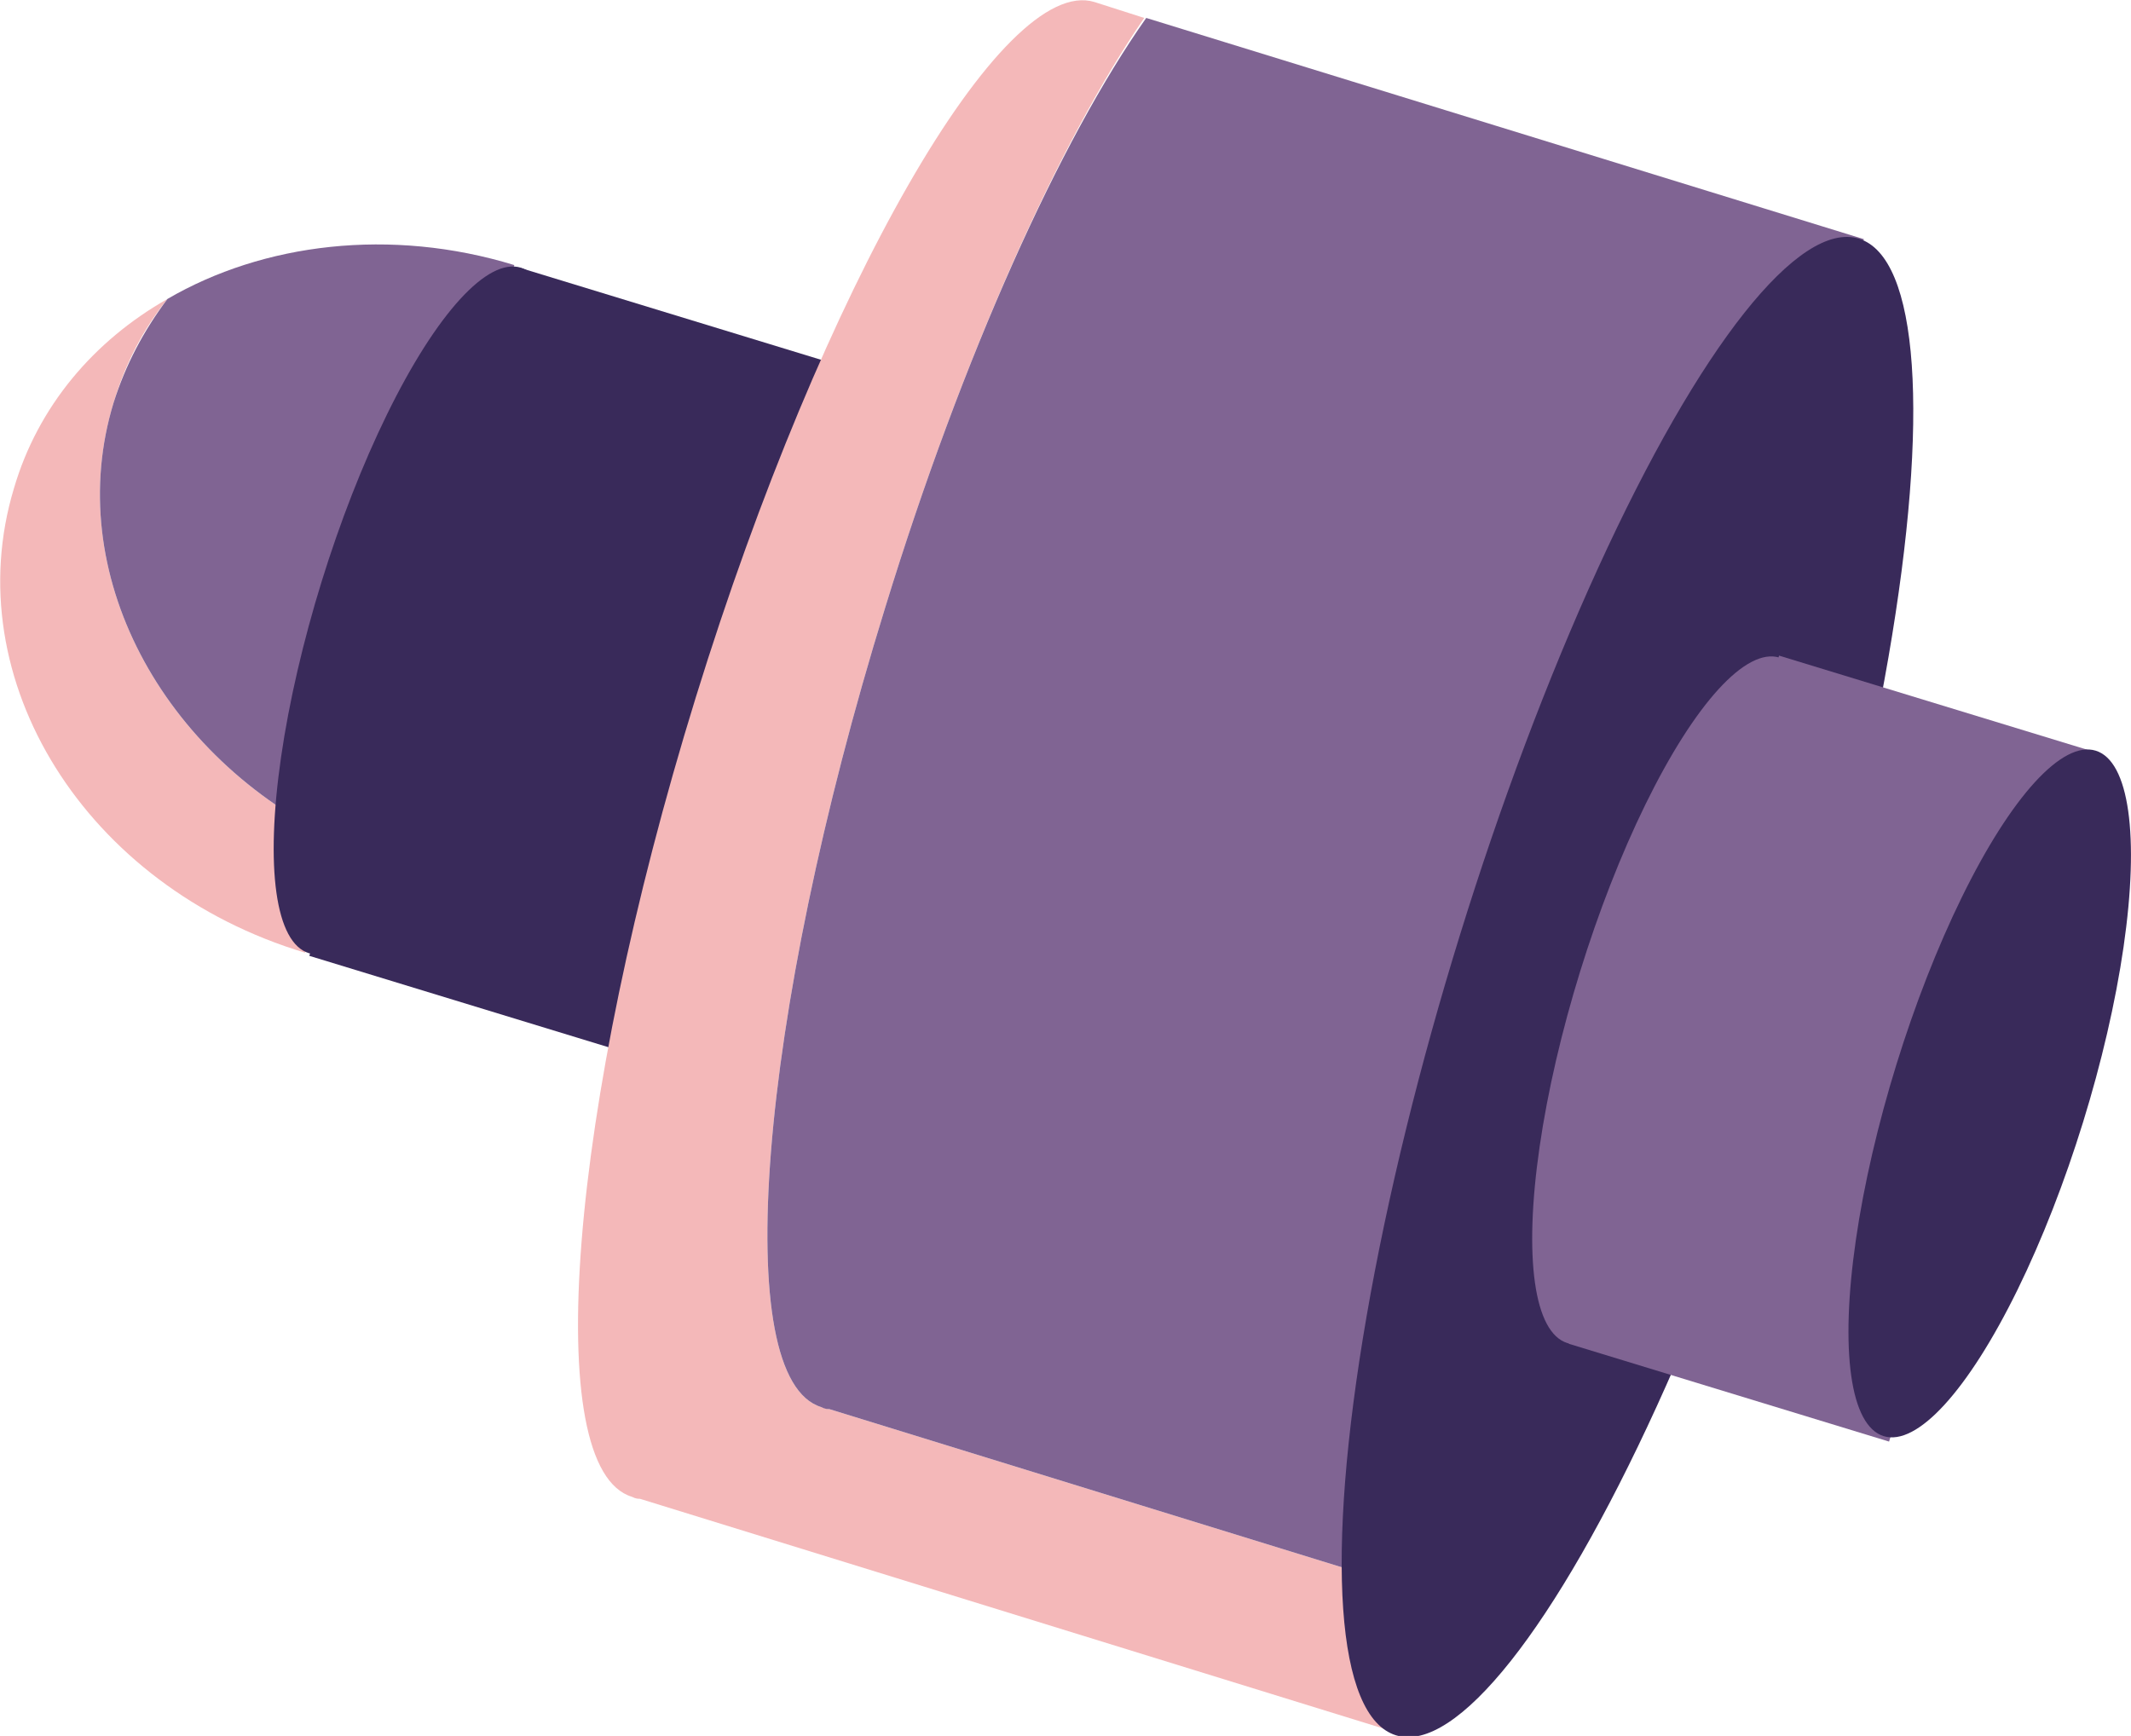 <svg viewBox="0 0 106.9 87.1" xmlns="http://www.w3.org/2000/svg"><path d="M17 42.2l-1.7 5.6C4.3 44.5-2.2 34.1.7 24.5c1.2-4.1 4-7.4 7.7-9.5-1.2 1.5-2.1 3.2-2.7 5.2C3.1 28.7 8.1 38 17 42.2z" fill="#f4b8b9"/><path d="M25.8 13.3L17 42.2C8.1 38 3.1 28.7 5.7 20.2c.6-1.9 1.5-3.6 2.7-5.2 4.8-2.8 11.2-3.6 17.4-1.7z" fill="#806493"/><path d="M42.133 18.341L31.584 52.867l-16.067-4.909 10.548-34.526z" fill="#392a5a"/><path d="M72.7 80.3l-2.1 6.8-38.5-11.9c-.1 0-.2 0-.4-.1-4.6-1.4-3.2-19.4 3.2-40.1S50.3-1.3 54.9.1l2.5.8c-4.2 6.1-9.1 16.9-13 29.6-6.4 20.7-7.8 38.7-3.2 40.1.1 0 .2.1.4.1z" fill="#f4b8b9"/><path d="M93.5 12L72.7 80.3l-31.1-9.6c-.1 0-.2 0-.4-.1-4.6-1.4-3.2-19.4 3.2-40.1C48.3 17.8 53.2 7 57.5.9z" fill="#806493"/><ellipse cx="81.6" cy="49.5" fill="#392a5a" rx="39.3" ry="8.8" transform="rotate(-72.812 81.636 49.483)"/><ellipse cx="20.8" cy="30.7" fill="#392a5a" rx="18" ry="4.9" transform="rotate(-72.812 20.759 30.654)"/><path d="M105.313 37.803L94.764 72.33l-16.067-4.908 10.548-34.527z" fill="#806493"/><ellipse cx="83.9" cy="50.2" fill="#806493" rx="18" ry="4.9" transform="rotate(-72.812 83.918 50.164)"/><ellipse cx="99.8" cy="54.9" fill="#392a5a" rx="18" ry="4.9" transform="rotate(-72.812 99.78 54.872)"/></svg>